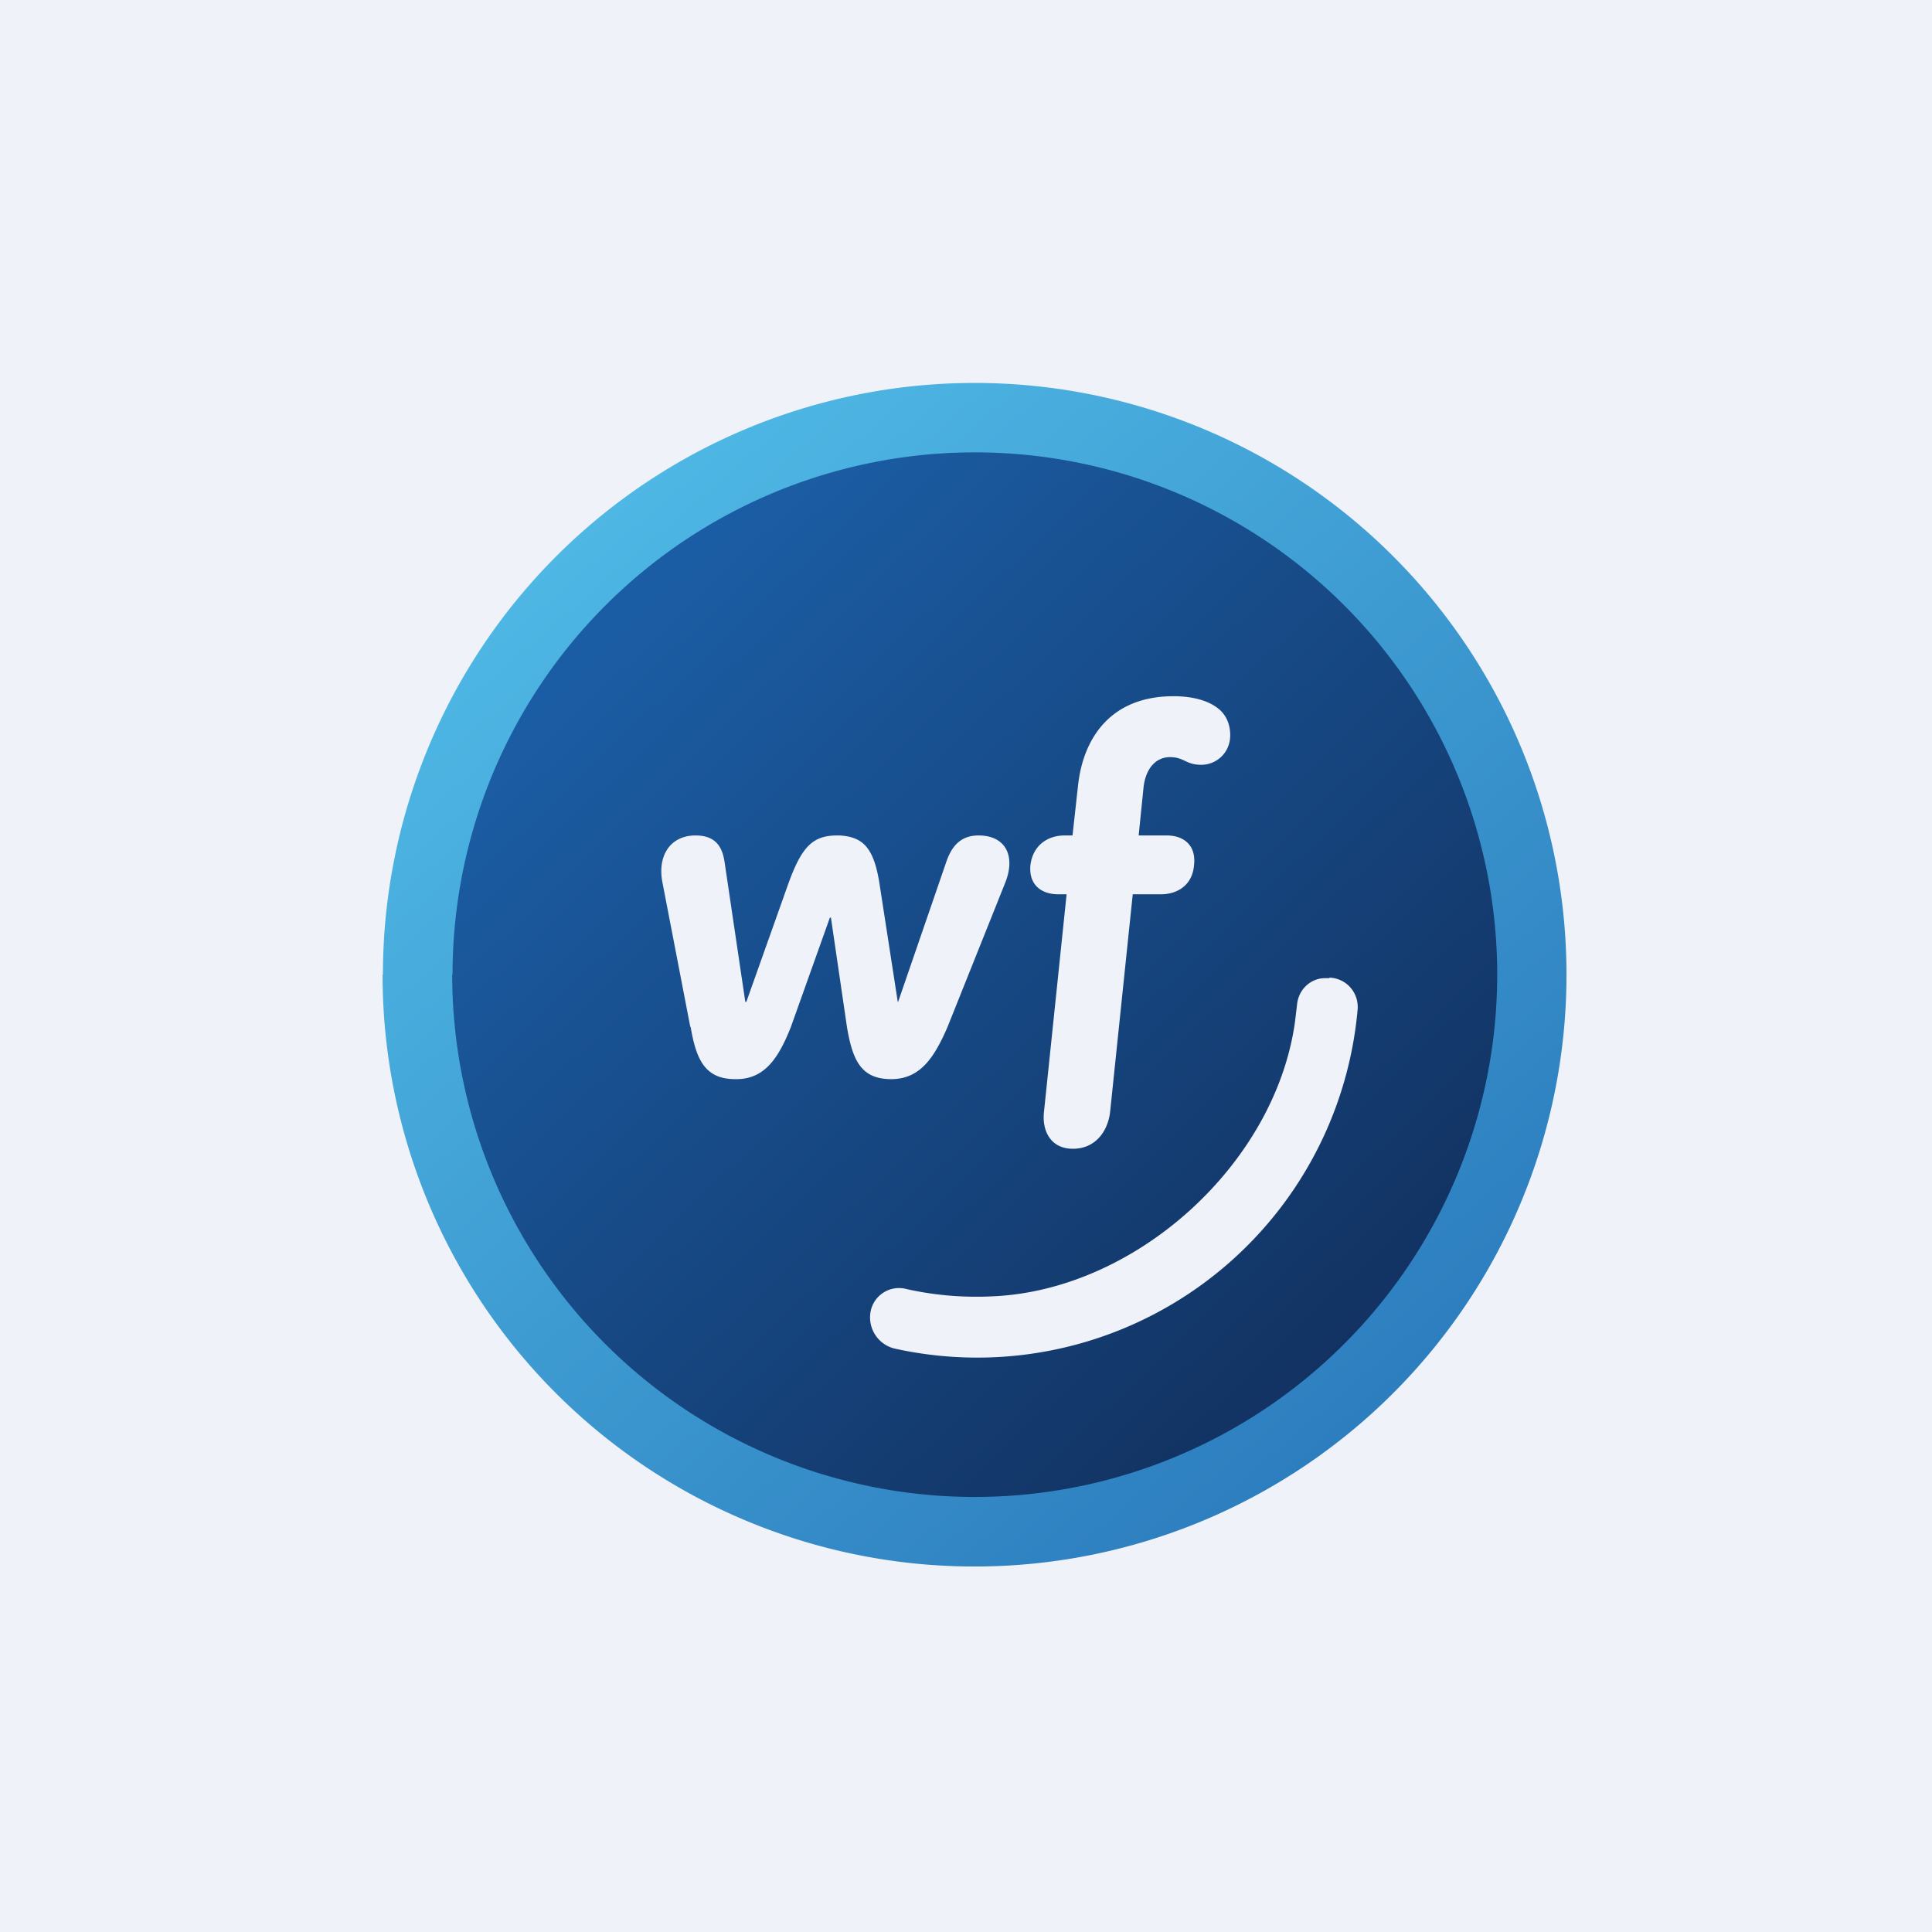 <?xml version="1.0" encoding="UTF-8"?>
<!-- generated by Finnhub -->
<svg viewBox="0 0 55.5 55.5" xmlns="http://www.w3.org/2000/svg">
<path d="M 0,0 H 55.5 V 55.5 H 0 Z" fill="rgb(239, 242, 248)"/>
<path d="M 10.99,27.985 A 17,17 0 0,0 27.85,45 H 28.15 A 17,17 0 1,0 11,28 Z" fill="url(#b)"/>
<path d="M 12.99,27.985 A 15,15 0 1,0 43.01,28 A 15,15 0 0,0 13,28 Z" fill="url(#a)"/>
<path d="M 38.19,28.085 C 38.67,28.1 39.04,28.51 39,29 A 10.97,10.97 0 0,1 25.7,38.74 A 0.92,0.92 0 0,1 25,37.74 A 0.83,0.83 0 0,1 26.04,37.03 C 26.84,37.21 27.67,37.28 28.5,37.24 C 32.63,37.07 36.63,33.44 37.2,29.36 L 37.26,28.86 C 37.3,28.42 37.66,28.09 38.08,28.1 H 38.19 Z M 35.34,21.12 C 35.34,21.63 34.94,21.97 34.51,21.97 C 34.06,21.97 34.02,21.75 33.61,21.75 C 33.2,21.75 32.91,22.08 32.85,22.62 L 32.71,24 H 33.52 C 33.99,24 34.37,24.27 34.3,24.86 C 34.25,25.44 33.81,25.69 33.35,25.69 H 32.54 L 31.89,31.94 C 31.83,32.47 31.49,33 30.82,33 C 30.17,33 29.93,32.47 29.99,31.94 L 30.64,25.69 H 30.4 C 29.94,25.69 29.55,25.44 29.6,24.86 C 29.67,24.27 30.11,24 30.58,24 H 30.81 L 30.97,22.55 C 31.12,21.21 31.9,20 33.71,20 C 34.25,20 34.74,20.12 35.05,20.4 C 35.23,20.57 35.34,20.81 35.34,21.12 Z M 19.84,29.5 C 20,30.45 20.26,31 21.12,31 H 21.16 C 22,31 22.39,30.33 22.72,29.5 L 23.84,26.36 H 23.87 L 24.33,29.5 C 24.49,30.45 24.73,31 25.6,31 H 25.64 C 26.44,30.98 26.84,30.38 27.22,29.5 L 28.88,25.35 C 29.18,24.59 28.89,24 28.11,24 C 27.55,24 27.31,24.37 27.17,24.8 L 25.8,28.78 H 25.79 L 25.27,25.42 C 25.11,24.36 24.8,24.04 24.12,24 H 24.05 C 23.33,24 23.02,24.34 22.63,25.43 L 21.44,28.78 H 21.41 L 20.82,24.8 C 20.76,24.34 20.57,24 19.98,24 C 19.25,24 18.88,24.59 19.03,25.35 L 19.83,29.5 Z" fill="rgb(239, 242, 248)"/>
<defs>
<linearGradient id="b" x1="16.9" x2="41.76" y1="15.12" y2="43.95" gradientUnits="userSpaceOnUse">
<stop stop-color="rgb(78, 183, 228)" offset="0"/>
<stop stop-color="rgb(41, 119, 186)" offset="1"/>
</linearGradient>
<linearGradient id="a" x1="15.29" x2="40.6" y1="14.69" y2="41.2" gradientUnits="userSpaceOnUse">
<stop stop-color="rgb(27, 93, 164)" offset=".11"/>
<stop stop-color="rgb(17, 46, 91)" offset="1"/>
</linearGradient>
</defs>
</svg>
